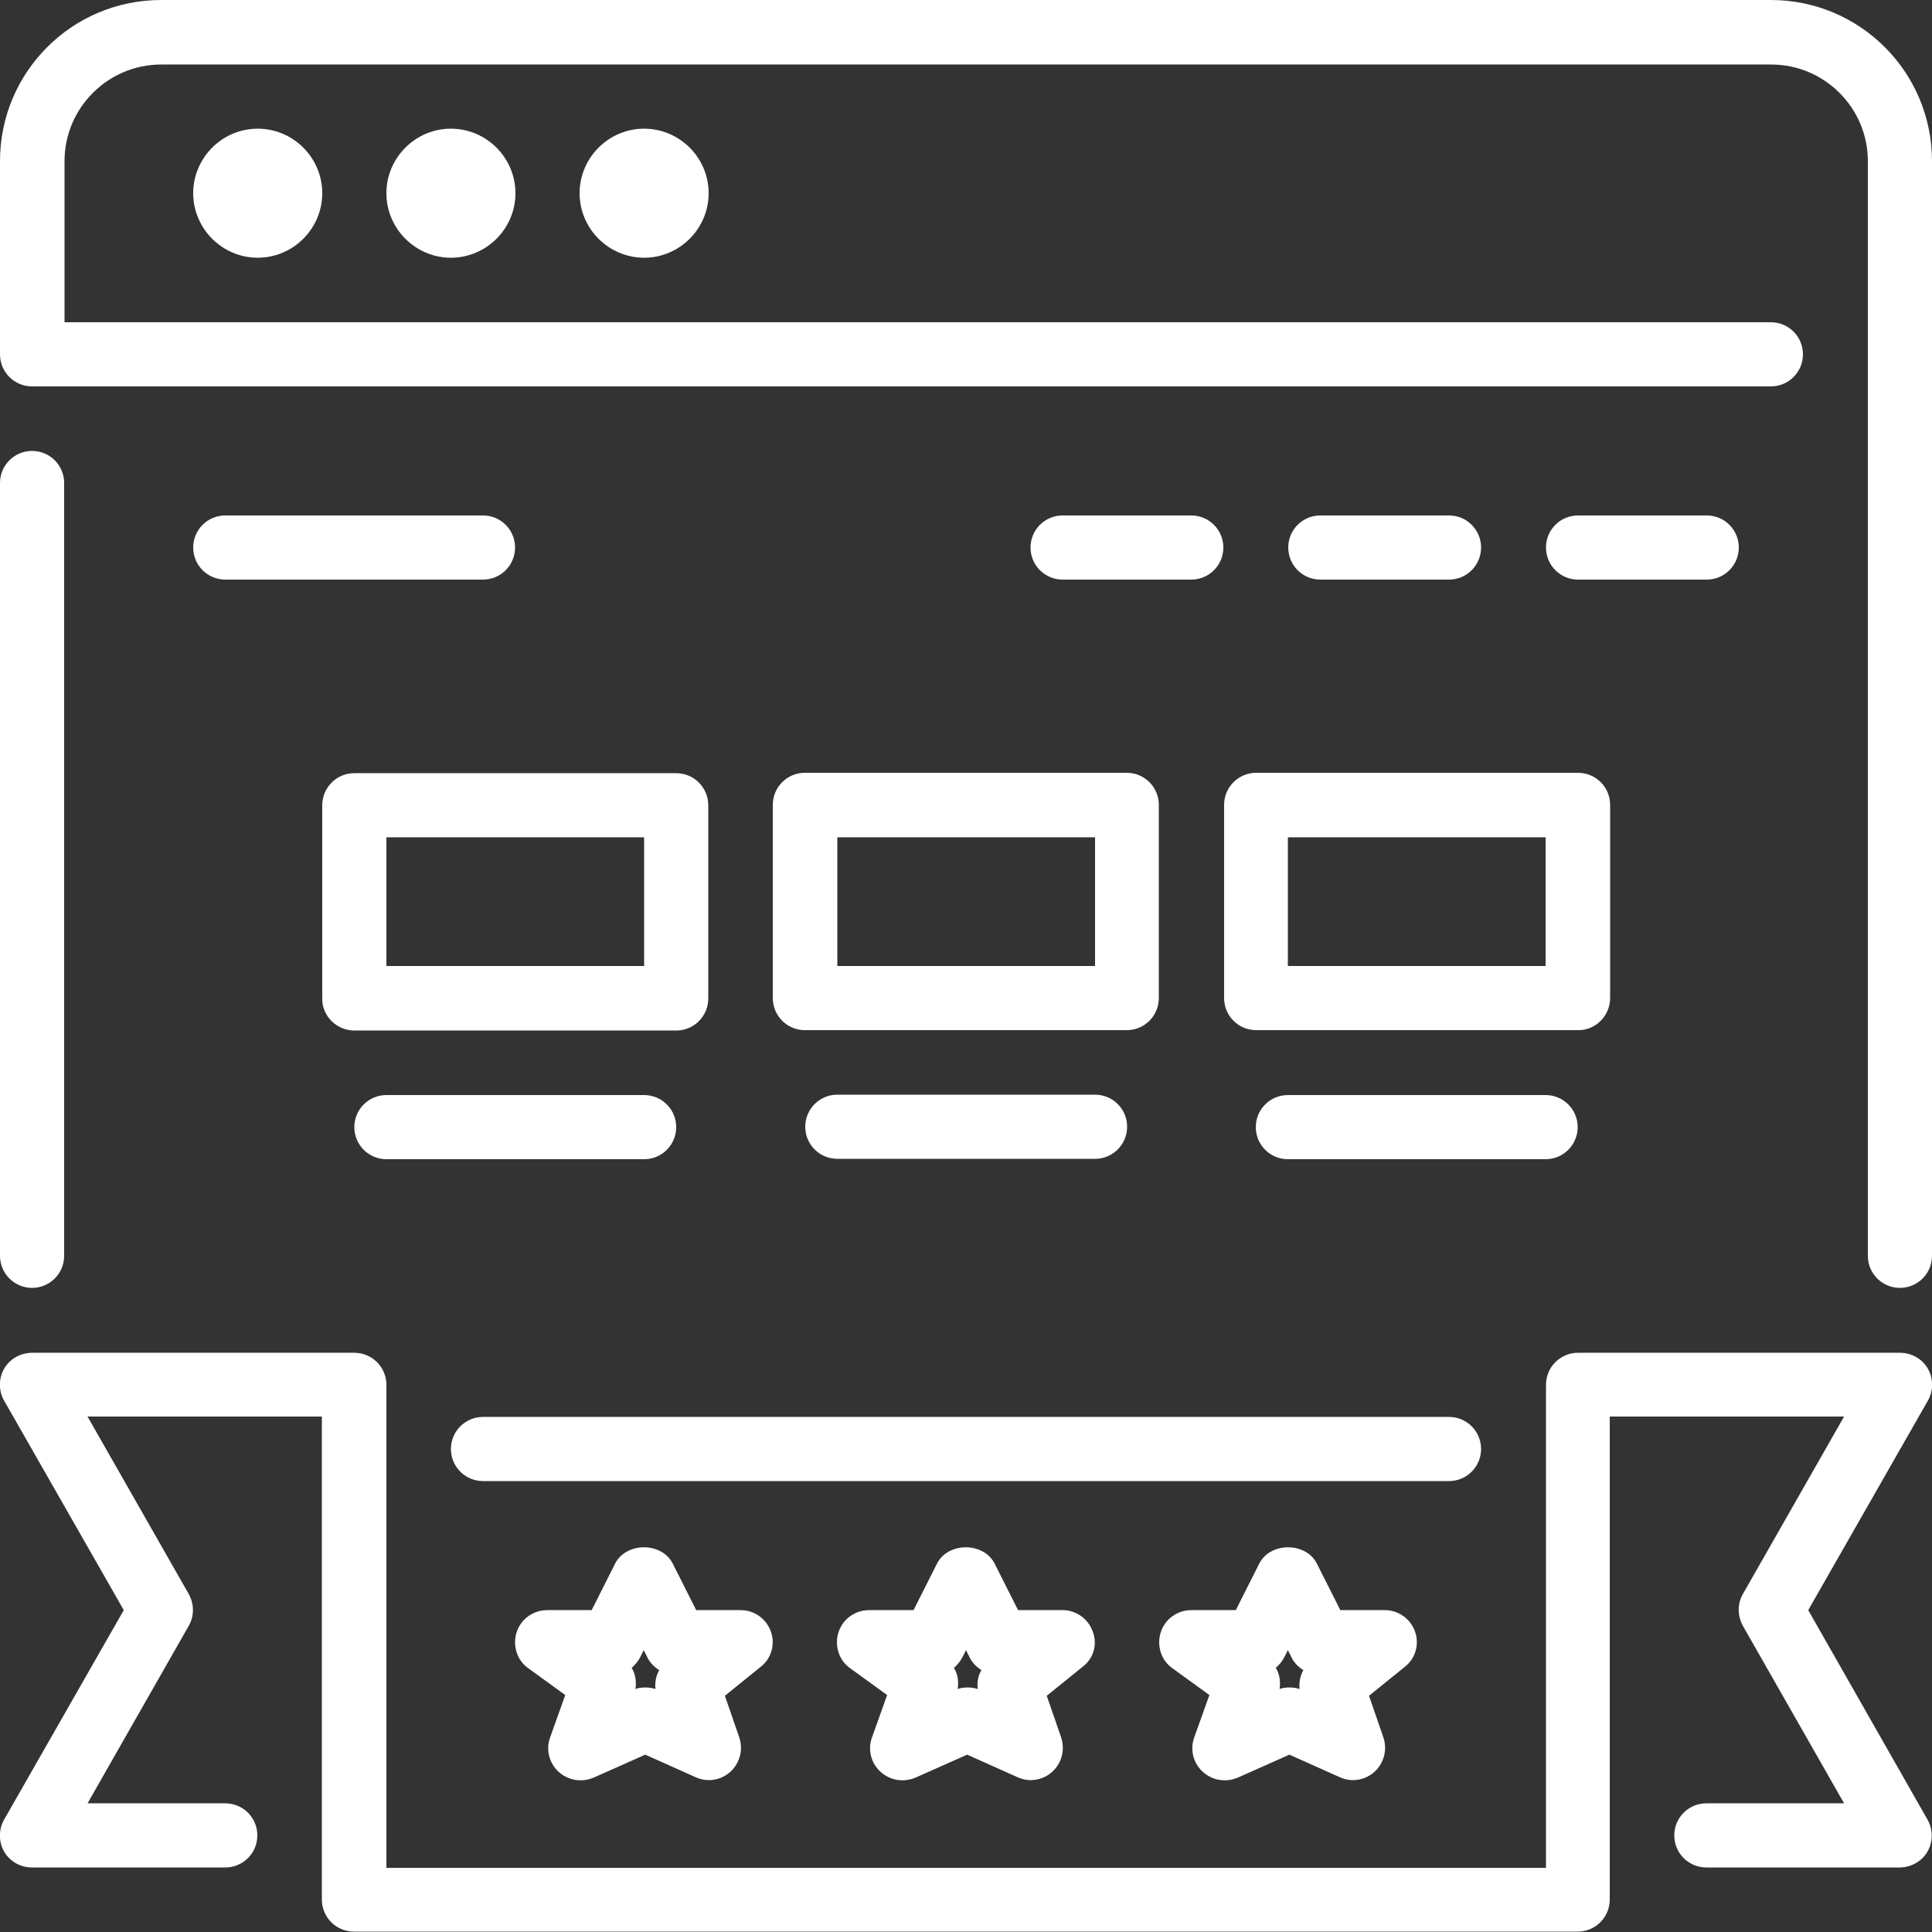 <?xml version="1.0" encoding="utf-8"?>
<!-- Generator: Adobe Illustrator 21.0.0, SVG Export Plug-In . SVG Version: 6.00 Build 0)  -->
<svg version="1.1" id="Layer_1" xmlns="http://www.w3.org/2000/svg" xmlns:xlink="http://www.w3.org/1999/xlink" x="0px" y="0px"
	 viewBox="0 0 512 512" style="enable-background:new 0 0 512 512;" xml:space="preserve">
<rect x="0" y="0" width="512" height="512" fill="#333333" stroke="none"/>
<style type="text/css">
	.st0{fill:#FFFFFF;}
</style>
<g>
	<g>
		<g>
			<path class="st0" d="M375,432.4c-1.2-3.4-4.4-5.7-8-5.7h-11.8l-6.2-12.3c-2.9-5.8-12.4-5.8-15.3,0l-6.2,12.3h-11.8
				c-3.7,0-7,2.4-8.1,5.9s0.1,7.4,3.1,9.5l9.8,7.1l-4,11.2c-1.2,3.2-0.3,6.8,2.2,9.1c1.6,1.5,3.7,2.3,5.8,2.3c1.2,0,2.3-0.2,3.5-0.7
				l13.7-6.1l13.4,6c3.1,1.4,6.7,0.8,9.2-1.5c2.5-2.3,3.4-5.9,2.3-9.1l-3.8-11l9.4-7.6C375.1,439.6,376.2,435.8,375,432.4z
				 M344.4,447.6c-0.9-0.3-1.8-0.4-2.7-0.4c-0.9,0-1.8,0.1-2.6,0.4c0.3-2,0-4-1-5.6c0.9-0.8,1.7-1.7,2.3-2.9l0.9-1.8l0.9,1.8
				c0.7,1.5,1.8,2.6,3.2,3.5C344.6,444,344.2,445.8,344.4,447.6z"/>
			<path class="st0" d="M392.5,384c0-4.7-3.8-8.5-8.5-8.5H128c-4.7,0-8.5,3.8-8.5,8.5s3.8,8.5,8.5,8.5h256
				C388.7,392.5,392.5,388.7,392.5,384z"/>
			<path class="st0" d="M426.7,264.5v-51.2c0-4.7-3.8-8.5-8.5-8.5h-85.3c-4.7,0-8.5,3.8-8.5,8.5v51.2c0,4.7,3.8,8.5,8.5,8.5h85.3
				C422.8,273.1,426.7,269.2,426.7,264.5z M409.6,256h-68.3v-34.1h68.3V256z"/>
			<path class="st0" d="M479.2,426.7l31.7-55.5c1.5-2.6,1.5-5.9,0-8.5c-1.5-2.6-4.3-4.2-7.4-4.2h-85.3c-4.7,0-8.5,3.8-8.5,8.5v128
				H102.4v-128c0-4.7-3.8-8.5-8.5-8.5H8.5c-3,0-5.9,1.6-7.4,4.2c-1.5,2.6-1.5,5.9,0,8.5l31.7,55.5L1.1,482.2c-1.5,2.6-1.5,5.9,0,8.5
				c1.5,2.6,4.3,4.2,7.4,4.2h51.2c4.7,0,8.5-3.8,8.5-8.5s-3.8-8.5-8.5-8.5H23.2l26.8-47c1.5-2.6,1.5-5.8,0-8.5l-26.8-47h62.1v128
				c0,4.7,3.8,8.5,8.5,8.5h324.3c4.7,0,8.5-3.8,8.5-8.5v-128h62.1l-26.8,47c-1.5,2.6-1.5,5.8,0,8.5l26.8,47h-36.5
				c-4.7,0-8.5,3.8-8.5,8.5s3.8,8.5,8.5,8.5h51.2c3,0,5.9-1.6,7.4-4.2c1.5-2.6,1.5-5.9,0-8.5L479.2,426.7z"/>
			<path class="st0" d="M51.2,51.2c0,9.4,7.7,17.1,17.1,17.1c9.4,0,17.1-7.7,17.1-17.1c0-9.4-7.7-17.1-17.1-17.1
				C58.9,34.1,51.2,41.8,51.2,51.2z"/>
			<path class="st0" d="M8.5,102.4h460.8c4.7,0,8.5-3.8,8.5-8.5s-3.8-8.5-8.5-8.5H17.1V42.7c0-14.1,11.5-25.6,25.6-25.6h426.7
				c14.1,0,25.6,11.5,25.6,25.6v290.1c0,4.7,3.8,8.5,8.5,8.5s8.5-3.8,8.5-8.5V42.7C512,19.1,492.9,0,469.3,0H42.7
				C19.1,0,0,19.1,0,42.7v51.2C0,98.6,3.8,102.4,8.5,102.4z"/>
			<path class="st0" d="M153.6,51.2c0,9.4,7.7,17.1,17.1,17.1c9.4,0,17.1-7.7,17.1-17.1c0-9.4-7.7-17.1-17.1-17.1
				C161.3,34.1,153.6,41.8,153.6,51.2z"/>
			<path class="st0" d="M102.4,51.2c0,9.4,7.7,17.1,17.1,17.1s17.1-7.7,17.1-17.1c0-9.4-7.7-17.1-17.1-17.1S102.4,41.8,102.4,51.2z"
				/>
			<path class="st0" d="M8.5,341.3c4.7,0,8.5-3.8,8.5-8.5V128c0-4.7-3.8-8.5-8.5-8.5S0,123.3,0,128v204.8
				C0,337.5,3.8,341.3,8.5,341.3z"/>
			<path class="st0" d="M289.6,432.4c-1.2-3.4-4.4-5.7-8-5.7h-11.8l-6.2-12.3c-2.9-5.8-12.4-5.8-15.3,0l-6.2,12.3h-11.8
				c-3.7,0-7,2.4-8.1,5.9s0.1,7.4,3.1,9.5l9.8,7.1l-4,11.2c-1.2,3.2-0.3,6.8,2.2,9.1c1.6,1.5,3.7,2.3,5.8,2.3c1.2,0,2.3-0.2,3.5-0.7
				l13.7-6.1l13.4,6c3.1,1.4,6.7,0.8,9.2-1.5c2.5-2.3,3.4-5.9,2.3-9.1l-3.8-11l9.4-7.6C289.8,439.6,290.9,435.8,289.6,432.4z
				 M259.1,447.6c-0.9-0.3-1.8-0.4-2.7-0.4c-0.9,0-1.8,0.1-2.6,0.4c0.3-2,0-4-1-5.6c0.9-0.8,1.7-1.7,2.3-2.9l0.9-1.8l0.9,1.8
				c0.7,1.5,1.8,2.6,3.2,3.5C259.2,444,258.9,445.8,259.1,447.6z"/>
			<path class="st0" d="M384,153.6c4.7,0,8.5-3.8,8.5-8.5s-3.8-8.5-8.5-8.5h-34.1c-4.7,0-8.5,3.8-8.5,8.5s3.8,8.5,8.5,8.5H384z"/>
			<path class="st0" d="M204.8,213.3v51.2c0,4.7,3.8,8.5,8.5,8.5h85.3c4.7,0,8.5-3.8,8.5-8.5v-51.2c0-4.7-3.8-8.5-8.5-8.5h-85.3
				C208.6,204.8,204.8,208.6,204.8,213.3z M221.9,221.9h68.3V256h-68.3V221.9z"/>
			<path class="st0" d="M315.7,153.6c4.7,0,8.5-3.8,8.5-8.5s-3.8-8.5-8.5-8.5h-34.1c-4.7,0-8.5,3.8-8.5,8.5s3.8,8.5,8.5,8.5H315.7z"
				/>
			<path class="st0" d="M418.1,298.7c0-4.7-3.8-8.5-8.5-8.5h-68.3c-4.7,0-8.5,3.8-8.5,8.5s3.8,8.5,8.5,8.5h68.3
				C414.3,307.2,418.1,303.4,418.1,298.7z"/>
			<path class="st0" d="M221.9,290.1c-4.7,0-8.5,3.8-8.5,8.5s3.8,8.5,8.5,8.5h68.3c4.7,0,8.5-3.8,8.5-8.5s-3.8-8.5-8.5-8.5H221.9z"
				/>
			<path class="st0" d="M93.9,273.1h85.3c4.7,0,8.5-3.8,8.5-8.5v-51.2c0-4.7-3.8-8.5-8.5-8.5H93.9c-4.7,0-8.5,3.8-8.5,8.5v51.2
				C85.3,269.2,89.2,273.1,93.9,273.1z M102.4,221.9h68.3V256h-68.3V221.9z"/>
			<path class="st0" d="M204.3,432.4c-1.2-3.4-4.4-5.7-8-5.7h-11.8l-6.2-12.3c-2.9-5.8-12.4-5.8-15.3,0l-6.2,12.3h-11.8
				c-3.7,0-7,2.4-8.1,5.9s0.1,7.4,3.1,9.5l9.8,7.1l-4,11.2c-1.2,3.2-0.3,6.8,2.2,9.1c1.6,1.5,3.7,2.3,5.8,2.3c1.2,0,2.3-0.2,3.5-0.7
				L171,465l13.4,6c3.1,1.4,6.7,0.8,9.2-1.5c2.5-2.3,3.4-5.9,2.3-9.1l-3.8-11l9.4-7.6C204.4,439.6,205.5,435.8,204.3,432.4z
				 M173.7,447.6c-0.9-0.3-1.8-0.4-2.7-0.4c-0.9,0-1.8,0.1-2.6,0.4c0.3-2,0-4-1-5.6c0.9-0.8,1.7-1.7,2.3-2.9l0.9-1.8l0.9,1.8
				c0.7,1.5,1.8,2.6,3.2,3.5C173.9,444,173.5,445.8,173.7,447.6z"/>
			<path class="st0" d="M102.4,307.2h68.3c4.7,0,8.5-3.8,8.5-8.5s-3.8-8.5-8.5-8.5h-68.3c-4.7,0-8.5,3.8-8.5,8.5
				S97.7,307.2,102.4,307.2z"/>
			<path class="st0" d="M460.8,145.1c0-4.7-3.8-8.5-8.5-8.5h-34.1c-4.7,0-8.5,3.8-8.5,8.5s3.8,8.5,8.5,8.5h34.1
				C457,153.6,460.8,149.8,460.8,145.1z"/>
			<path class="st0" d="M136.5,145.1c0-4.7-3.8-8.5-8.5-8.5H59.7c-4.7,0-8.5,3.8-8.5,8.5s3.8,8.5,8.5,8.5H128
				C132.7,153.6,136.5,149.8,136.5,145.1z"/>
		</g>
	</g>
</g>
</svg>
